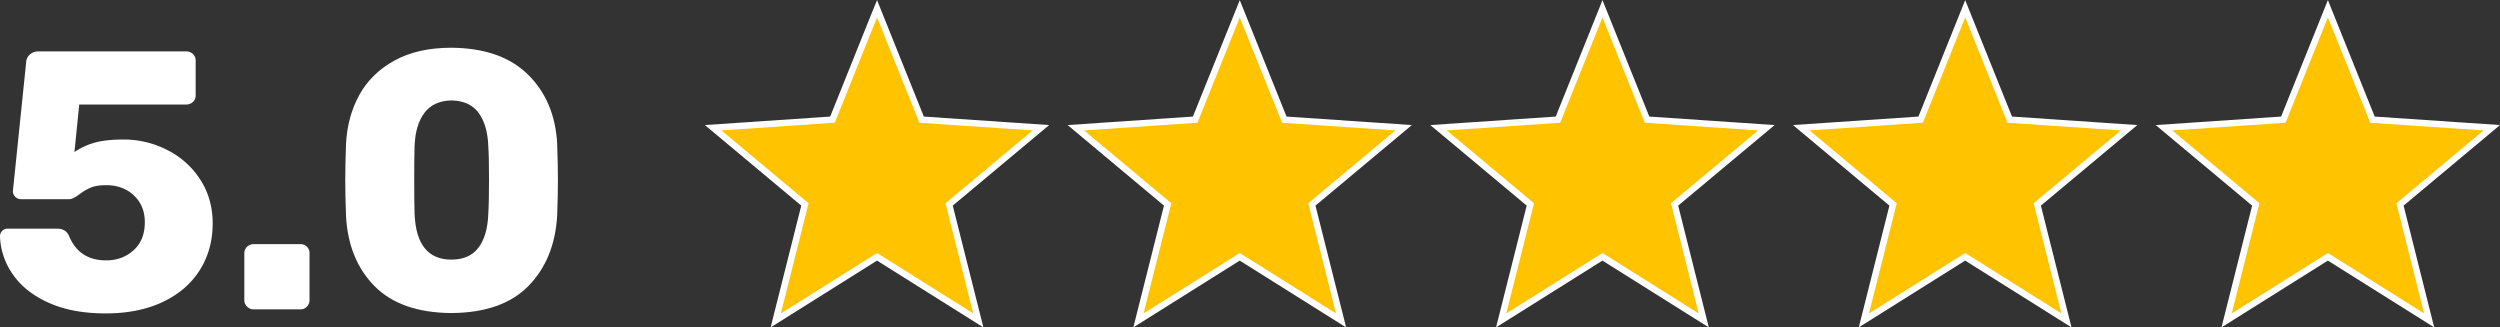 <svg xmlns="http://www.w3.org/2000/svg" viewBox="0 0 2832.99 371.04"><rect x="0" y="0" width="2832.99" height="371.04" fill="#333333" stroke="none"/><defs><style>.cls-1{fill:#ffc300;}.cls-2{fill:#fff;}</style></defs><g id="Layer_2" data-name="Layer 2"><g id="Layer_1-2" data-name="Layer 1"><polygon class="cls-1" points="993.82 291.03 879.04 363.1 912.1 231.66 808.09 144.76 943.32 135.59 993.82 9.82 1044.33 135.59 1179.55 144.76 1075.55 231.66 1108.61 363.1 993.82 291.03"/><path class="cls-2" d="M993.82,19.63l48,119.45,128.43,8.71-98.78,82.53,31.4,124.83-109-68.44-109,68.44,31.4-124.83-98.78-82.53,128.43-8.71,48-119.45m0-19.63L987,16.91,940.78,132.09l-123.85,8.4-18.17,1.23,14,11.69L908,233,877.71,353.37,873.27,371l15.43-9.69,105.12-66,105.13,66,15.43,9.69-4.44-17.67L1079.65,233l95.26-79.58,14-11.69-18.18-1.23-123.84-8.4L1000.61,16.91,993.82,0Z"/><polygon class="cls-1" points="1323.13 231.66 1219.12 144.76 1354.34 135.59 1404.85 9.82 1455.36 135.59 1590.58 144.76 1486.57 231.66 1519.64 363.1 1404.85 291.03 1290.06 363.1 1323.13 231.66"/><path class="cls-2" d="M1404.85,19.63l48,119.45,128.42,8.71-98.78,82.53,31.41,124.83-109-68.44-109,68.44,31.41-124.83-98.78-82.53,128.42-8.71,48-119.45m0-19.63-6.79,16.91L1351.8,132.09,1228,140.49l-18.18,1.23,14,11.69L1319,233l-30.28,120.38L1284.29,371l15.43-9.69,105.13-66,105.13,66,15.43,9.69L1521,353.37,1490.68,233l95.25-79.58,14-11.69-18.18-1.23-123.85-8.4L1411.64,16.91,1404.85,0Z"/><polygon class="cls-1" points="1734.15 231.66 1630.14 144.76 1765.37 135.59 1815.87 9.82 1866.38 135.59 2001.61 144.76 1897.6 231.66 1930.66 363.1 1815.87 291.03 1701.09 363.1 1734.15 231.66"/><path class="cls-2" d="M1815.87,19.63l48,119.45,128.43,8.71-98.78,82.53,31.4,124.83-109-68.44-109,68.44,31.4-124.83-98.78-82.53,128.43-8.71,48-119.45m0-19.63-6.78,16.91-46.26,115.18L1639,140.49l-18.18,1.23,14,11.69L1730.05,233l-30.29,120.38L1695.32,371l15.43-9.69,105.12-66,105.13,66,15.43,9.69L1932,353.37,1901.7,233,1997,153.41l14-11.69-18.18-1.23-123.84-8.4L1822.66,16.91,1815.87,0Z"/><polygon class="cls-1" points="2226.9 291.03 2112.11 363.1 2145.18 231.66 2041.17 144.76 2176.39 135.59 2226.9 9.82 2277.41 135.59 2412.63 144.76 2308.62 231.66 2341.69 363.1 2226.9 291.03"/><path class="cls-2" d="M2226.9,19.63l48,119.45,128.42,8.71-98.78,82.53,31.41,124.83-109-68.44-109,68.44,31.41-124.83-98.78-82.53,128.42-8.71,48-119.45m0-19.63-6.79,16.91-46.25,115.18L2050,140.49l-18.18,1.23,14,11.69L2141.07,233l-30.28,120.38L2106.34,371l15.43-9.69,105.13-66,105.13,66,15.43,9.69L2343,353.37,2312.73,233,2408,153.41l14-11.69-18.18-1.23L2280,132.09,2233.69,16.91,2226.9,0Z"/><polygon class="cls-1" points="2556.2 231.66 2452.2 144.76 2587.42 135.59 2637.93 9.82 2688.43 135.59 2823.66 144.76 2719.65 231.66 2752.71 363.1 2637.93 291.03 2523.14 363.1 2556.2 231.66"/><path class="cls-2" d="M2637.93,19.63l48,119.45,128.43,8.71-98.78,82.53,31.4,124.83-109-68.44-109,68.44,31.4-124.83-98.78-82.53L2590,139.08l48-119.45m0-19.63-6.79,16.91-46.26,115.18L2461,140.49l-18.18,1.23,14,11.69L2552.1,233l-30.29,120.38L2517.37,371l15.43-9.69,105.13-66,105.12,66,15.43,9.69L2754,353.37,2723.76,233,2819,153.41l14-11.69-18.18-1.23L2691,132.09,2644.71,16.91,2637.93,0Z"/><path class="cls-2" d="M55.54,343.25q-26.73-11.89-40.72-31.94A79.39,79.39,0,0,1,0,267.88a8.58,8.58,0,0,1,8.77-8.77h56q9.6,0,13.36,7.94,11.28,28,42.18,28,18.37,0,31.11-11.48T164.1,251.6q0-18.37-12.31-30.07t-31.53-11.69q-10.86,0-17.33,2.72a62,62,0,0,0-13.15,7.72q-7.11,5.43-11.28,5.43H23.8A8.81,8.81,0,0,1,17.33,223a8.8,8.8,0,0,1-2.71-6.47l15-145.73A12.57,12.57,0,0,1,34,61.61a14.12,14.12,0,0,1,9.4-3.35H210.87a10.91,10.91,0,0,1,7.73,2.93,9.84,9.84,0,0,1,3.13,7.51V108a9.82,9.82,0,0,1-3.13,7.51,10.91,10.91,0,0,1-7.73,2.92H89.78l-5.43,53.87a78.72,78.72,0,0,1,23-10.65q12.54-3.54,32.58-3.55A108.16,108.16,0,0,1,189.58,170,94.92,94.92,0,0,1,227,203.58q14,21.72,14,49.69,0,29.66-14.62,52.82t-42,36.12Q157,355.14,119.84,355.15,82.27,355.15,55.54,343.25Z"/><path class="cls-2" d="M280,347.43a10,10,0,0,1-3.13-7.31v-53a9.84,9.84,0,0,1,3.13-7.52,10.41,10.41,0,0,1,7.31-2.92h53a10,10,0,0,1,10.44,10.44v53a10.37,10.37,0,0,1-2.93,7.31,9.8,9.8,0,0,1-7.51,3.13h-53A10,10,0,0,1,280,347.43Z"/><path class="cls-2" d="M424.25,324.05Q394.6,293.78,392.1,244.5q-.84-22.55-.84-40.09,0-17.94.84-41.34,1.66-31.31,15.24-55.74T447.22,68.5q26.31-14.41,64.3-14.41,56.37.42,86.86,30.48t33,78.5q.84,23.4.84,41.34,0,17.53-.84,40.09-2.93,49.28-32.57,79.55t-87.27,30.69Q453.91,354.32,424.25,324.05Zm118-43.43q10.23-13.56,11.07-38.21.83-12.1.83-38.83t-.83-38q-.84-23.81-10.86-37.58t-30.9-14.2q-20.46.42-30.69,14.2t-11.06,37.58q-.42,11.26-.42,38t.42,38.83q2.09,51.78,41.75,51.78Q532,294.19,542.21,280.62Z"/></g></g></svg>